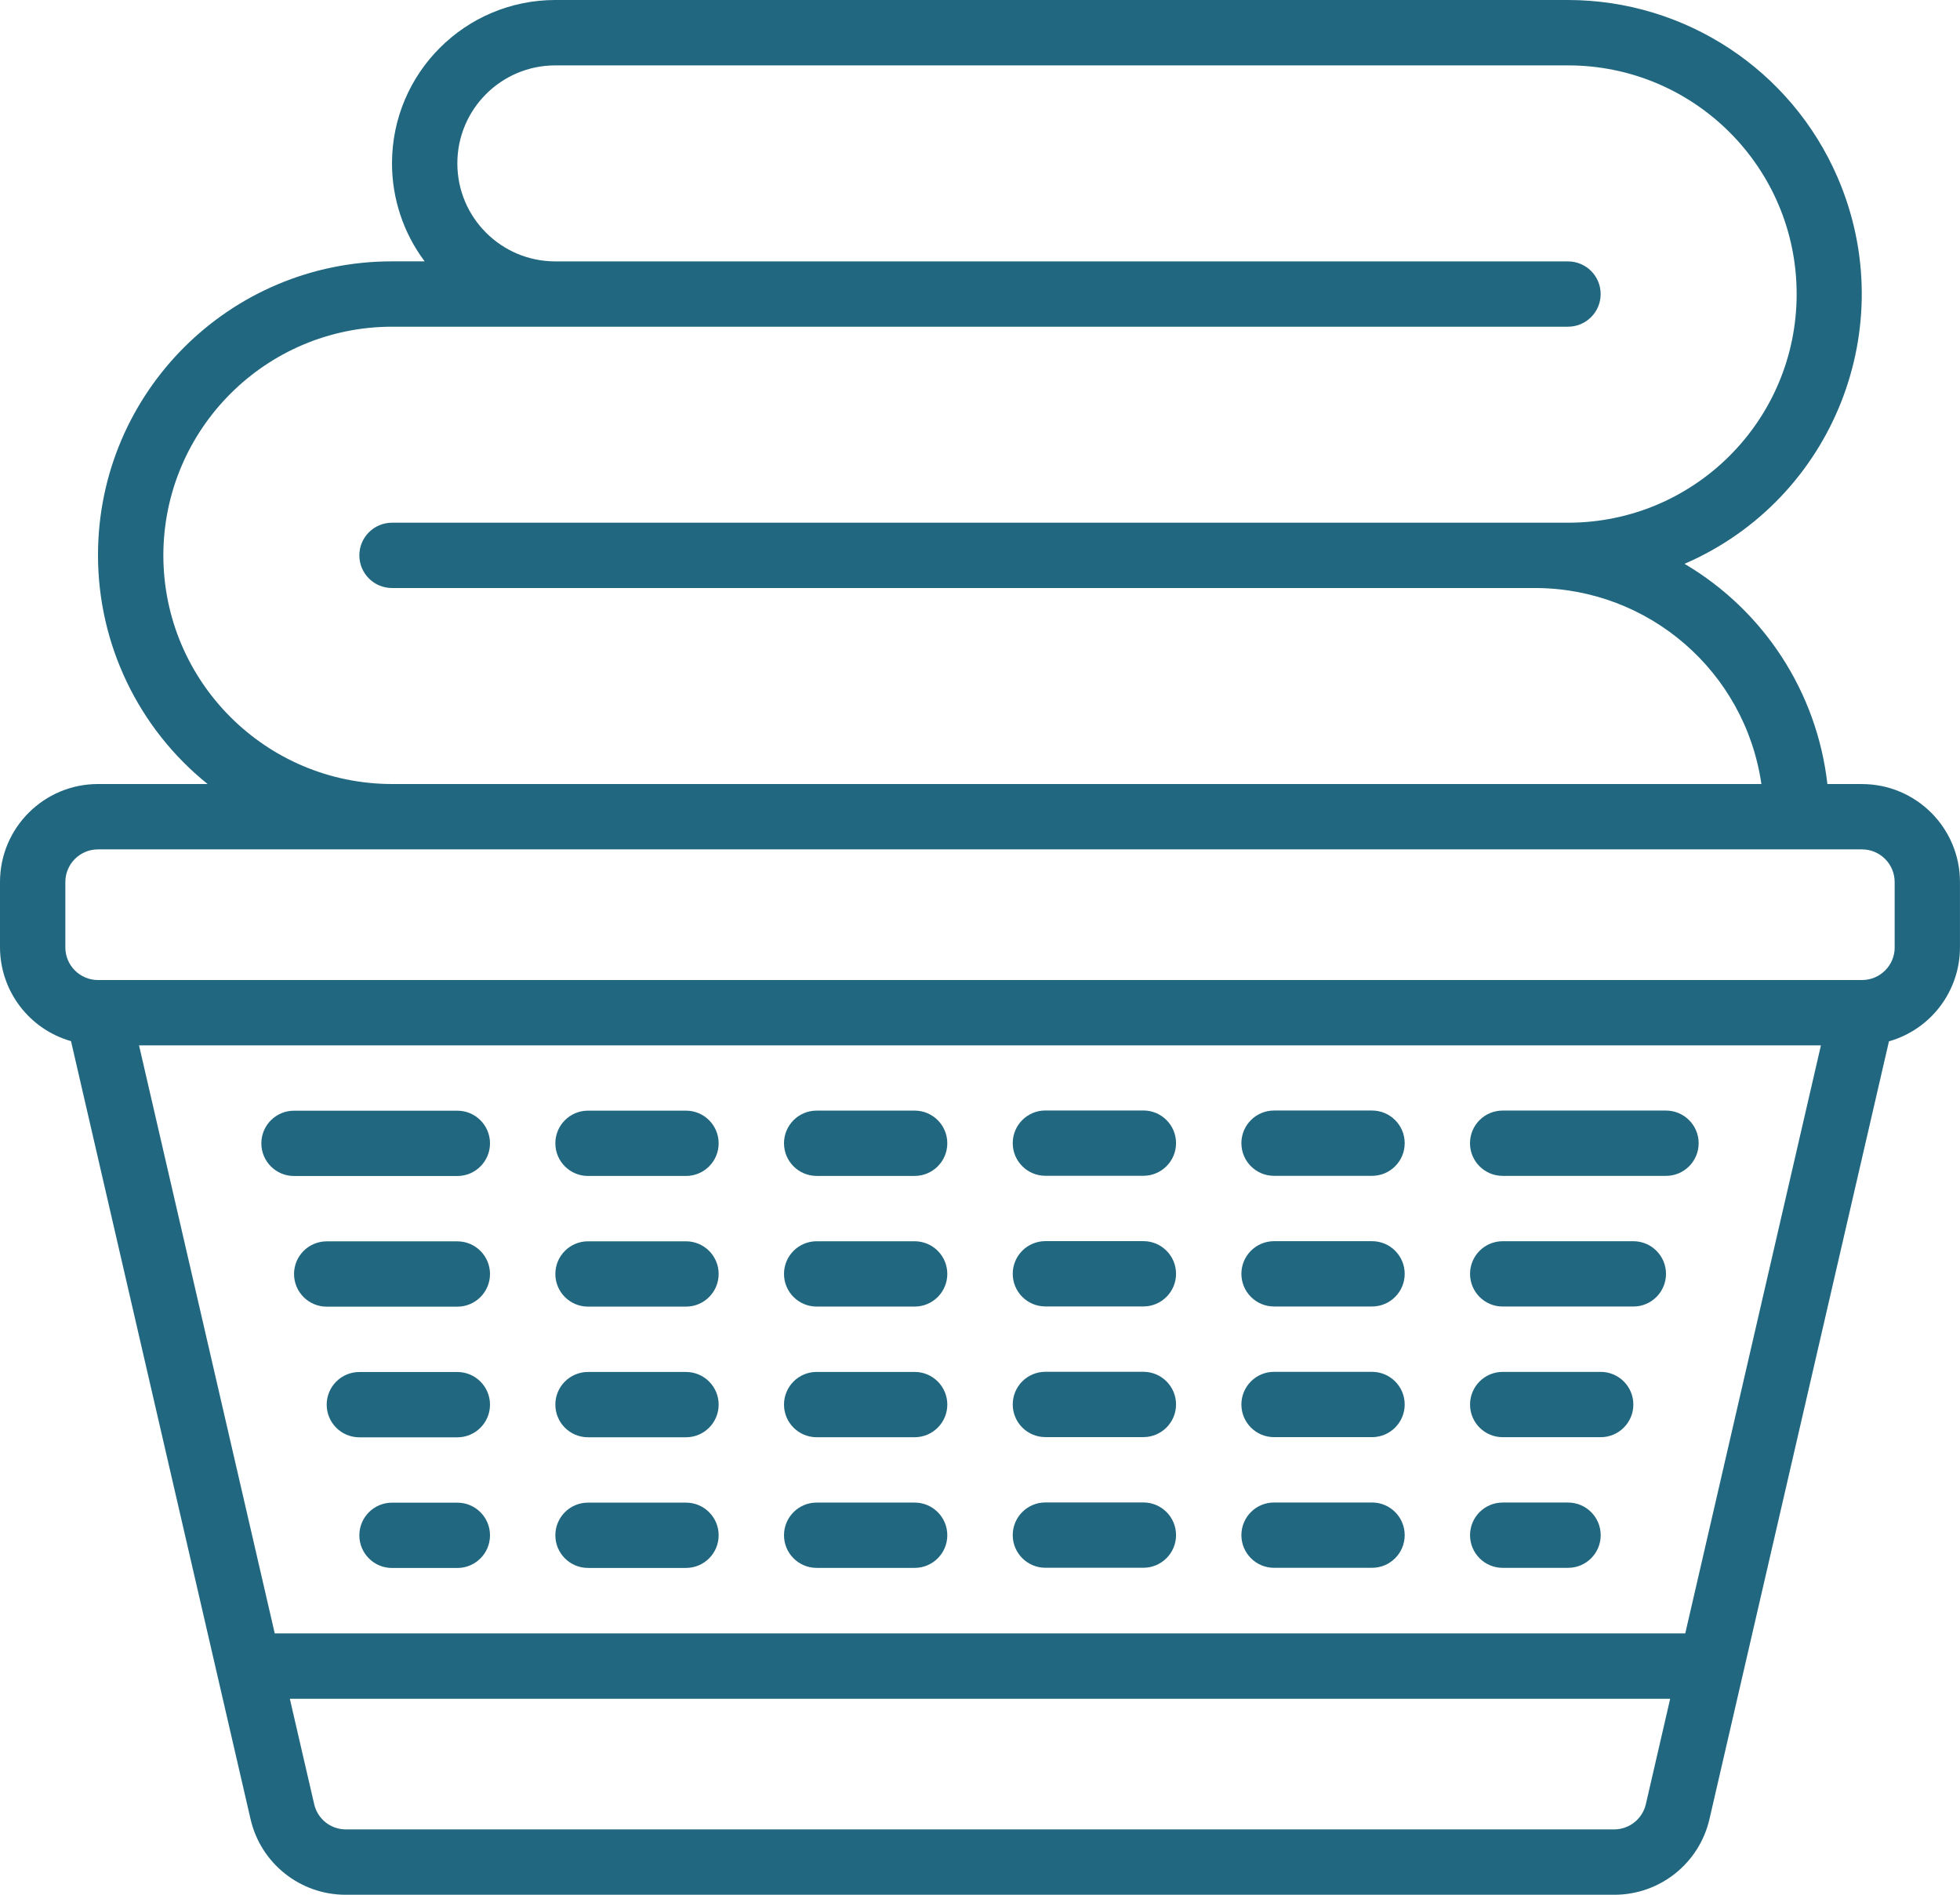 <?xml version="1.0" encoding="UTF-8"?>
<svg id="Calque_1" data-name="Calque 1" xmlns="http://www.w3.org/2000/svg" viewBox="0 0 512 494.93">
  <defs>
    <style>
      .cls-1 {
        fill: #21677f;
        stroke-width: 0px;
      }
    </style>
  </defs>
  <path class="cls-1" d="m486.4,204.8h-9.04c-2.72-23.97-16.54-45.27-37.32-57.52,38.92-16.85,56.81-62.07,39.96-100.99C467.85,18.21,440.19.03,409.6,0H145.07c-23.56,0-42.67,19.1-42.67,42.67,0,9.23,2.99,18.21,8.53,25.6h-8.53c-42.38-.03-76.77,34.3-76.8,76.68-.02,23.26,10.51,45.27,28.64,59.85h-28.64c-14.14,0-25.6,11.46-25.6,25.6v17.07c.04,11.39,7.6,21.37,18.55,24.49l46.88,203.14c2.64,11.64,13.01,19.88,24.94,19.84h331.25c11.94.04,22.3-8.2,24.95-19.84l46.87-203.09c10.97-3.12,18.53-13.13,18.55-24.53v-17.07c0-14.14-11.46-25.6-25.6-25.6ZM42.67,145.07c.04-32.97,26.76-59.7,59.73-59.73h307.2c4.71,0,8.53-3.82,8.53-8.53s-3.82-8.53-8.53-8.53H145.07c-14.14,0-25.6-11.46-25.6-25.6s11.46-25.6,25.6-25.6h264.53c32.99,0,59.73,26.74,59.73,59.73s-26.74,59.73-59.73,59.73H102.4c-4.71,0-8.53,3.82-8.53,8.53s3.82,8.53,8.53,8.53h298.67c29.66.06,54.79,21.85,59.05,51.2H102.4c-32.97-.04-59.7-26.76-59.73-59.73Zm378.96,332.8H90.38c-3.98.02-7.43-2.73-8.31-6.6l-6.36-27.53h360.58l-6.35,27.53c-.9,3.87-4.35,6.61-8.32,6.6Zm18.61-51.2H71.77l-35.45-153.6h439.35l-35.44,153.6Zm54.7-179.2c0,4.71-3.82,8.53-8.53,8.53H25.6c-4.71,0-8.53-3.82-8.53-8.53v-17.07c0-4.71,3.82-8.53,8.53-8.53h460.8c4.71,0,8.53,3.82,8.53,8.53v17.07Z"/>
  <path class="cls-1" d="m119.47,290.13h-42.67c-4.71,0-8.53,3.82-8.53,8.53s3.82,8.53,8.53,8.53h42.67c4.71,0,8.53-3.82,8.53-8.53s-3.82-8.53-8.53-8.53Zm0,34.13h-34.13c-4.71,0-8.53,3.82-8.53,8.53s3.82,8.53,8.53,8.53h34.13c4.71,0,8.53-3.82,8.53-8.53s-3.82-8.53-8.53-8.53Zm0,34.13h-25.6c-4.71,0-8.53,3.82-8.53,8.53s3.82,8.53,8.53,8.53h25.6c4.71,0,8.53-3.82,8.53-8.53s-3.82-8.53-8.53-8.53Zm0,34.13h-17.07c-4.71,0-8.53,3.82-8.53,8.53s3.82,8.53,8.53,8.53h17.07c4.71,0,8.53-3.82,8.53-8.53s-3.82-8.53-8.53-8.53Zm59.73-102.4h-25.6c-4.71,0-8.53,3.82-8.53,8.53s3.82,8.53,8.53,8.53h25.6c4.71,0,8.53-3.82,8.53-8.53s-3.82-8.53-8.53-8.53Zm0,34.13h-25.6c-4.71,0-8.53,3.82-8.53,8.53s3.82,8.53,8.53,8.53h25.6c4.71,0,8.53-3.82,8.53-8.53s-3.82-8.53-8.53-8.53Zm0,34.13h-25.6c-4.71,0-8.53,3.82-8.53,8.53s3.82,8.53,8.53,8.53h25.6c4.71,0,8.53-3.82,8.53-8.53s-3.82-8.53-8.53-8.53Zm0,34.13h-25.6c-4.71,0-8.53,3.82-8.53,8.53s3.82,8.53,8.53,8.53h25.6c4.71,0,8.53-3.82,8.53-8.53s-3.82-8.53-8.53-8.53Zm59.73-102.4h-25.6c-4.71,0-8.53,3.82-8.53,8.53s3.82,8.53,8.53,8.53h25.6c4.71,0,8.53-3.82,8.53-8.53s-3.82-8.53-8.53-8.53Zm0,34.13h-25.6c-4.71,0-8.53,3.82-8.53,8.53s3.82,8.53,8.53,8.53h25.6c4.71,0,8.53-3.82,8.53-8.53s-3.82-8.53-8.53-8.53Zm0,34.13h-25.6c-4.71,0-8.53,3.82-8.53,8.53s3.82,8.53,8.53,8.53h25.6c4.71,0,8.53-3.82,8.53-8.53s-3.82-8.53-8.53-8.53Zm0,34.13h-25.6c-4.71,0-8.53,3.82-8.53,8.53s3.82,8.53,8.53,8.53h25.6c4.71,0,8.53-3.82,8.53-8.53s-3.82-8.53-8.53-8.53Zm196.27-102.4h-42.67c-4.71,0-8.53,3.82-8.53,8.53s3.82,8.53,8.53,8.53h42.67c4.71,0,8.53-3.82,8.53-8.53s-3.82-8.53-8.53-8.53Zm-8.53,34.13h-34.13c-4.71,0-8.53,3.82-8.53,8.53s3.82,8.53,8.53,8.53h34.13c4.71,0,8.53-3.82,8.53-8.53s-3.82-8.53-8.53-8.53Zm-8.53,34.13h-25.6c-4.71,0-8.53,3.82-8.53,8.53s3.82,8.53,8.53,8.53h25.6c4.71,0,8.53-3.82,8.53-8.53s-3.82-8.53-8.53-8.53Zm-8.53,34.13h-17.07c-4.71,0-8.53,3.82-8.53,8.53s3.82,8.53,8.53,8.53h17.07c4.71,0,8.53-3.82,8.53-8.53s-3.82-8.53-8.53-8.53Zm-51.2-102.4h-25.6c-4.71,0-8.53,3.82-8.53,8.53s3.82,8.53,8.53,8.53h25.6c4.71,0,8.53-3.82,8.53-8.53s-3.82-8.53-8.53-8.53Zm0,34.13h-25.6c-4.71,0-8.53,3.82-8.53,8.53s3.82,8.53,8.53,8.53h25.6c4.71,0,8.53-3.82,8.53-8.53s-3.82-8.53-8.53-8.53Zm0,34.13h-25.6c-4.71,0-8.53,3.82-8.53,8.53s3.82,8.53,8.53,8.53h25.6c4.71,0,8.53-3.82,8.53-8.53s-3.82-8.53-8.53-8.53Zm0,34.13h-25.6c-4.71,0-8.53,3.82-8.53,8.53s3.82,8.53,8.53,8.53h25.6c4.71,0,8.53-3.82,8.53-8.53s-3.82-8.53-8.53-8.53Zm-59.73-102.4h-25.6c-4.71,0-8.53,3.82-8.53,8.53s3.82,8.53,8.53,8.53h25.6c4.71,0,8.53-3.82,8.53-8.53s-3.82-8.53-8.53-8.53Zm0,34.13h-25.6c-4.71,0-8.53,3.82-8.53,8.53s3.82,8.53,8.53,8.53h25.6c4.71,0,8.53-3.82,8.53-8.53s-3.82-8.53-8.53-8.53Zm0,34.13h-25.6c-4.71,0-8.53,3.82-8.53,8.53s3.82,8.53,8.53,8.53h25.6c4.71,0,8.53-3.82,8.53-8.53s-3.82-8.53-8.53-8.53Zm0,34.13h-25.6c-4.71,0-8.53,3.82-8.53,8.53s3.82,8.53,8.53,8.53h25.6c4.71,0,8.53-3.82,8.53-8.53s-3.82-8.53-8.53-8.53Z"/>
</svg>